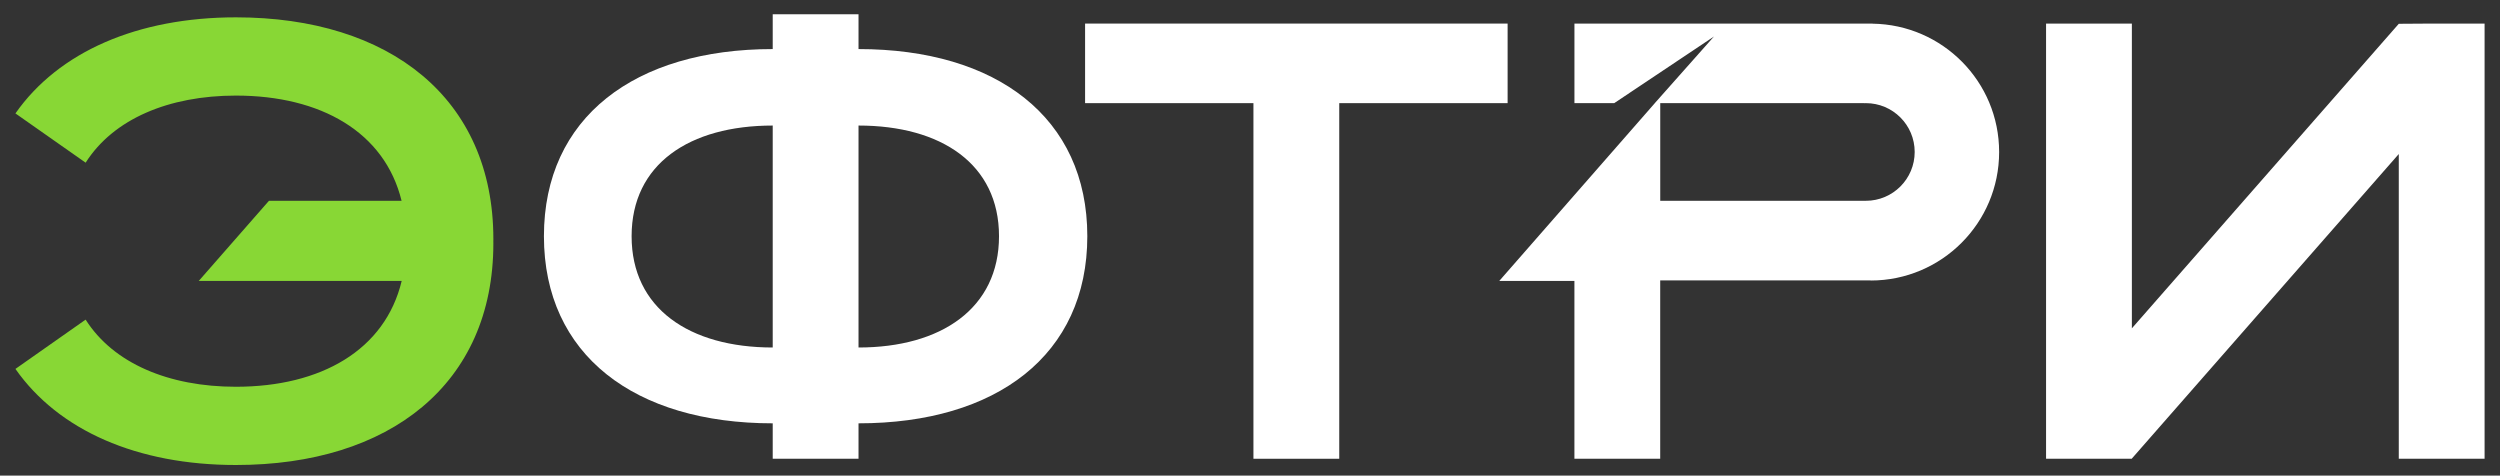 <svg width="205" height="39" viewBox="0 0 205 39" fill="none" xmlns="http://www.w3.org/2000/svg">
<rect x="0" y="0" width="205" height="39" fill="#333333" stroke="none"/>
<g clip-path="url(#clip0_864_17147)">
<path d="M63.363 4.024V1.169H70.399V4.024C81.717 4.024 89.16 9.632 89.16 19.368C89.16 29.105 81.717 34.713 70.399 34.713V37.618H63.363V34.713C52.045 34.713 44.602 29.105 44.602 19.368C44.602 9.632 52.045 4.024 63.363 4.024ZM63.363 28.495V10.295C56.532 10.295 51.792 13.456 51.792 19.368C51.789 25.283 56.529 28.495 63.363 28.495ZM81.919 19.368C81.919 13.454 77.179 10.295 70.399 10.295V28.495C77.176 28.495 81.919 25.283 81.919 19.368Z" fill="white"/>
<path d="M109.818 8.458V37.618H102.782V8.458H88.977V1.933H102.782H123.624V8.458H109.818Z" fill="white"/>
<path d="M174.813 26.923L196.7 1.951L199.39 1.933H203.736V37.618H196.7V12.629L174.813 37.601V37.618H167.777V1.933H174.813V26.923Z" fill="white"/>
<path d="M40.456 19.604C40.456 8.04 31.922 1.422 19.346 1.422C11.265 1.424 4.801 4.251 1.266 9.3L7.023 13.34C9.296 9.756 13.841 7.838 19.346 7.838C26.293 7.838 31.547 10.822 32.929 16.465H22.054L16.299 23.035H32.939C31.578 28.712 26.311 31.714 19.344 31.714C13.839 31.714 9.294 29.795 7.021 26.209L1.266 30.251C4.801 35.303 11.265 38.13 19.346 38.13C31.922 38.13 40.456 31.514 40.456 19.948C40.456 19.89 40.453 19.834 40.453 19.776C40.451 19.718 40.456 19.662 40.456 19.604Z" fill="#88D735"/>
<path d="M153.537 1.941V1.933H136.14H129.104V8.458H135.697L122.941 23.035H129.102V37.618H136.137V22.99H139.098H153.393V23.003C159.211 23.003 163.929 18.285 163.929 12.467C163.931 6.699 159.29 2.017 153.537 1.941ZM135.694 8.458H132.366L140.544 2.994L135.694 8.458ZM153 16.465C152.952 16.465 153.443 16.46 153.395 16.458L152.859 16.465H139.101H136.14V8.458H152.859V8.465C152.907 8.463 152.952 8.458 153 8.458C155.212 8.458 157.004 10.249 157.004 12.461C157.004 14.674 155.21 16.465 153 16.465Z" fill="white"/>
</g>
<defs>
<clipPath id="clip0_864_17147">
<rect width="205" height="37.204" fill="white" transform="translate(0 0.898)"/>
</clipPath>
</defs>
</svg>
